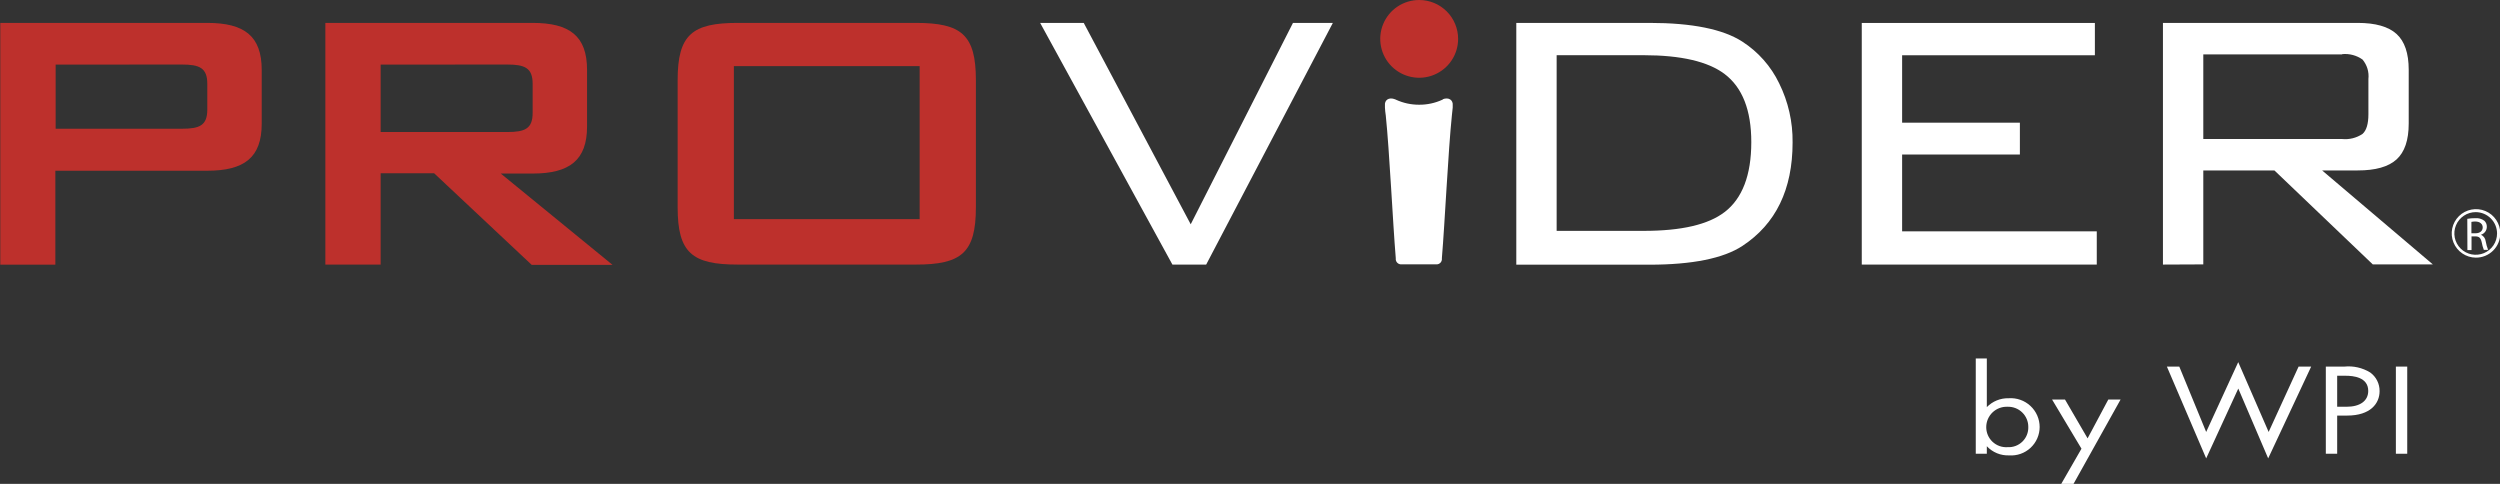 <svg width="310" height="60" viewBox="0 0 310 60" fill="none" xmlns="http://www.w3.org/2000/svg">
<rect x="0" y="0" width="310" height="60" fill="#333333" stroke="none"/>
<g clip-path="url(#clip0_1163_2444)">
<path d="M246.366 56.264H244.995V44.452H246.366V50.482C246.717 50.122 247.139 49.839 247.604 49.65C248.07 49.46 248.57 49.369 249.073 49.382C249.564 49.347 250.057 49.413 250.521 49.577C250.985 49.74 251.411 49.997 251.771 50.332C252.132 50.667 252.42 51.072 252.617 51.522C252.814 51.973 252.916 52.459 252.917 52.95C252.916 53.435 252.815 53.914 252.621 54.357C252.427 54.801 252.144 55.2 251.789 55.53C251.434 55.86 251.015 56.114 250.558 56.275C250.1 56.436 249.615 56.502 249.131 56.468C248.615 56.488 248.102 56.397 247.625 56.201C247.147 56.005 246.718 55.709 246.366 55.332V56.264ZM251.509 52.943C251.511 52.607 251.445 52.273 251.315 51.963C251.184 51.653 250.992 51.372 250.75 51.138C250.508 50.904 250.221 50.721 249.907 50.601C249.592 50.481 249.256 50.425 248.919 50.438C248.58 50.425 248.242 50.481 247.925 50.601C247.608 50.722 247.318 50.904 247.073 51.139C246.828 51.373 246.633 51.654 246.499 51.966C246.365 52.277 246.295 52.612 246.293 52.95C246.29 53.292 246.357 53.631 246.49 53.945C246.624 54.26 246.821 54.543 247.07 54.778C247.319 55.012 247.613 55.193 247.935 55.309C248.257 55.424 248.6 55.471 248.941 55.448C249.278 55.467 249.614 55.415 249.93 55.297C250.245 55.179 250.532 54.996 250.774 54.762C251.015 54.527 251.205 54.245 251.331 53.933C251.458 53.621 251.518 53.287 251.509 52.95V52.943Z" fill="white"/>
<path d="M258.103 55.638L254.456 49.542H256.06L258.861 54.356L261.429 49.542H262.953L257.118 60H255.593L258.103 55.638Z" fill="white"/>
<path d="M270.232 45.457L273.566 53.562L277.541 44.904L281.312 53.562L285.025 45.457H286.586L281.254 56.84L277.548 48.181L273.566 56.84L268.693 45.457H270.232Z" fill="white"/>
<path d="M290.707 45.457C291.823 45.345 292.945 45.601 293.902 46.185C294.269 46.449 294.566 46.798 294.769 47.201C294.972 47.604 295.075 48.05 295.069 48.501C295.069 50.023 293.946 51.531 291.05 51.531H289.81V56.264H288.402V45.457H290.707ZM289.81 50.438H290.97C292.647 50.438 293.661 49.71 293.661 48.472C293.661 46.753 291.772 46.593 290.86 46.593H289.81V50.438Z" fill="white"/>
<path d="M298.497 45.457V56.264H297.089V45.457H298.497Z" fill="white"/>
<path d="M0.037 2.84H25.705C30.3 2.84 32.452 4.471 32.452 8.666V15.344C32.452 19.524 30.3 21.17 25.705 21.17H6.864V32.822H0.037V2.84ZM6.9 8.011V15.963H22.568C24.756 15.963 25.705 15.555 25.705 13.582V10.385C25.705 8.411 24.72 8.003 22.568 8.003L6.9 8.011Z" fill="#BD302C"/>
<path d="M40.344 2.84H66.048C70.644 2.84 72.795 4.471 72.795 8.666V15.694C72.795 19.874 70.607 21.52 66.048 21.52H62.095L75.954 32.844H65.931L53.831 21.483H47.2V32.807H40.344V2.84ZM47.2 8.011V16.371H62.904C65.093 16.371 66.048 15.963 66.048 13.997V10.385C66.048 8.411 65.056 8.003 62.904 8.003L47.2 8.011Z" fill="#BD302C"/>
<path d="M91.468 2.84H113.569C119.208 2.84 121.01 4.297 121.01 9.926V25.721C121.01 31.351 119.208 32.807 113.569 32.807H91.468C85.83 32.807 84.028 31.351 84.028 25.721V9.926C84.028 4.297 85.83 2.84 91.468 2.84ZM114.036 8.2H91.001V27.171H114.036V8.2Z" fill="#BD302C"/>
<path d="M145.379 32.807L128.982 2.847H134.387L147.648 27.812L160.325 2.847H165.27L149.566 32.807H145.379Z" fill="white"/>
<path d="M204.542 2.84C209.818 2.84 213.654 3.614 216.052 5.163C218.022 6.434 219.602 8.223 220.618 10.334C221.745 12.613 222.315 15.126 222.281 17.667C222.281 23.493 220.205 27.77 216.052 30.499C213.689 32.043 209.852 32.817 204.542 32.822H188.021V2.84H204.542ZM203.812 6.845H193.024V28.627H203.841C208.495 28.627 211.831 27.85 213.849 26.297C216.037 24.629 217.161 21.731 217.161 17.623C217.161 13.662 216.057 10.846 213.849 9.176C211.792 7.627 208.456 6.85 203.841 6.845" fill="white"/>
<path d="M230.859 32.807V2.847H259.765V6.853H235.863V15.213H250.465V19.16H235.863V28.686H259.999V32.807H230.859Z" fill="white"/>
<path d="M268.205 32.807V2.84H292.356C294.559 2.84 296.163 3.296 297.17 4.209C298.177 5.122 298.68 6.603 298.68 8.651V15.322C298.68 17.376 298.177 18.859 297.17 19.772C296.163 20.684 294.559 21.138 292.356 21.134H287.943L301.671 32.785H294.223L282.027 21.134H273.209V32.785L268.205 32.807ZM290.423 6.743H273.209V17.238H290.423C291.315 17.329 292.211 17.104 292.954 16.604C293.435 16.181 293.683 15.366 293.683 14.164V9.795C293.73 9.365 293.69 8.93 293.565 8.515C293.439 8.101 293.232 7.717 292.954 7.384C292.219 6.863 291.32 6.625 290.423 6.714" fill="white"/>
<path d="M180.807 4.814C180.808 5.768 180.526 6.7 179.997 7.494C179.467 8.288 178.713 8.907 177.831 9.273C176.949 9.639 175.978 9.735 175.041 9.55C174.103 9.365 173.242 8.906 172.566 8.232C171.89 7.559 171.43 6.7 171.243 5.764C171.056 4.829 171.151 3.859 171.516 2.978C171.882 2.096 172.5 1.343 173.295 0.813C174.089 0.283 175.023 1.08822e-06 175.978 0C177.258 -1.45734e-06 178.485 0.507 179.39 1.409C180.295 2.312 180.805 3.536 180.807 4.814Z" fill="#BD302C"/>
<path d="M178.962 12.315L178.838 12.373C177.954 12.777 176.994 12.985 176.022 12.985H175.934C174.963 12.984 174.003 12.776 173.119 12.373L172.995 12.315C172.207 12.002 171.66 12.424 171.733 13.079C171.733 13.079 171.733 13.138 171.733 13.167V13.341C171.733 13.662 171.799 13.99 171.835 14.31C172.295 18.767 172.703 27.535 173.075 32.006C173.075 32.065 173.075 32.123 173.075 32.181C173.09 32.336 173.159 32.48 173.269 32.589C173.38 32.699 173.526 32.765 173.681 32.778H178.188C178.344 32.767 178.49 32.7 178.601 32.591C178.712 32.482 178.78 32.336 178.794 32.181C178.797 32.123 178.797 32.065 178.794 32.006C179.166 27.535 179.574 18.767 180.034 14.31C180.07 13.99 180.107 13.662 180.136 13.341V13.167C180.136 13.167 180.136 13.108 180.136 13.079C180.209 12.424 179.662 12.002 178.874 12.315" fill="white"/>
<path d="M305.945 27.134C306.268 27.078 306.595 27.052 306.922 27.054C307.328 27.015 307.734 27.13 308.06 27.375C308.159 27.468 308.237 27.581 308.29 27.707C308.342 27.832 308.369 27.967 308.366 28.103C308.371 28.327 308.303 28.547 308.171 28.728C308.039 28.909 307.852 29.043 307.637 29.108C307.795 29.178 307.932 29.288 308.035 29.427C308.137 29.567 308.201 29.73 308.221 29.902C308.287 30.269 308.388 30.63 308.52 30.98H307.994C307.876 30.676 307.788 30.361 307.732 30.04C307.615 29.501 307.404 29.312 306.944 29.312H306.47V31.009H305.959L305.945 27.134ZM306.455 28.926H306.973C307.513 28.926 307.856 28.627 307.856 28.198C307.856 27.768 307.491 27.469 306.951 27.469C306.785 27.465 306.619 27.48 306.455 27.513V28.926Z" fill="white"/>
<path d="M306.995 31.948C306.4 31.942 305.82 31.761 305.329 31.427C304.837 31.092 304.455 30.62 304.232 30.07C304.009 29.519 303.954 28.915 304.074 28.333C304.194 27.752 304.484 27.218 304.907 26.801C305.33 26.384 305.868 26.101 306.452 25.988C307.036 25.875 307.64 25.937 308.189 26.167C308.737 26.396 309.206 26.783 309.534 27.278C309.863 27.773 310.038 28.354 310.037 28.948C310.036 29.345 309.956 29.737 309.802 30.103C309.649 30.469 309.424 30.801 309.141 31.08C308.859 31.359 308.523 31.579 308.155 31.728C307.787 31.877 307.392 31.952 306.995 31.948ZM306.995 26.304C306.471 26.303 305.958 26.456 305.522 26.746C305.086 27.036 304.745 27.448 304.544 27.931C304.342 28.414 304.289 28.946 304.39 29.459C304.491 29.972 304.743 30.444 305.113 30.814C305.483 31.185 305.955 31.437 306.468 31.54C306.982 31.642 307.515 31.59 307.999 31.391C308.483 31.191 308.897 30.852 309.189 30.417C309.48 29.982 309.635 29.471 309.635 28.948C309.634 28.248 309.355 27.578 308.86 27.083C308.366 26.588 307.695 26.308 306.995 26.304Z" fill="white"/>
</g>
<defs>
<clipPath id="clip0_1163_2444">
<rect width="310" height="60" fill="white"/>
</clipPath>
</defs>
</svg>
